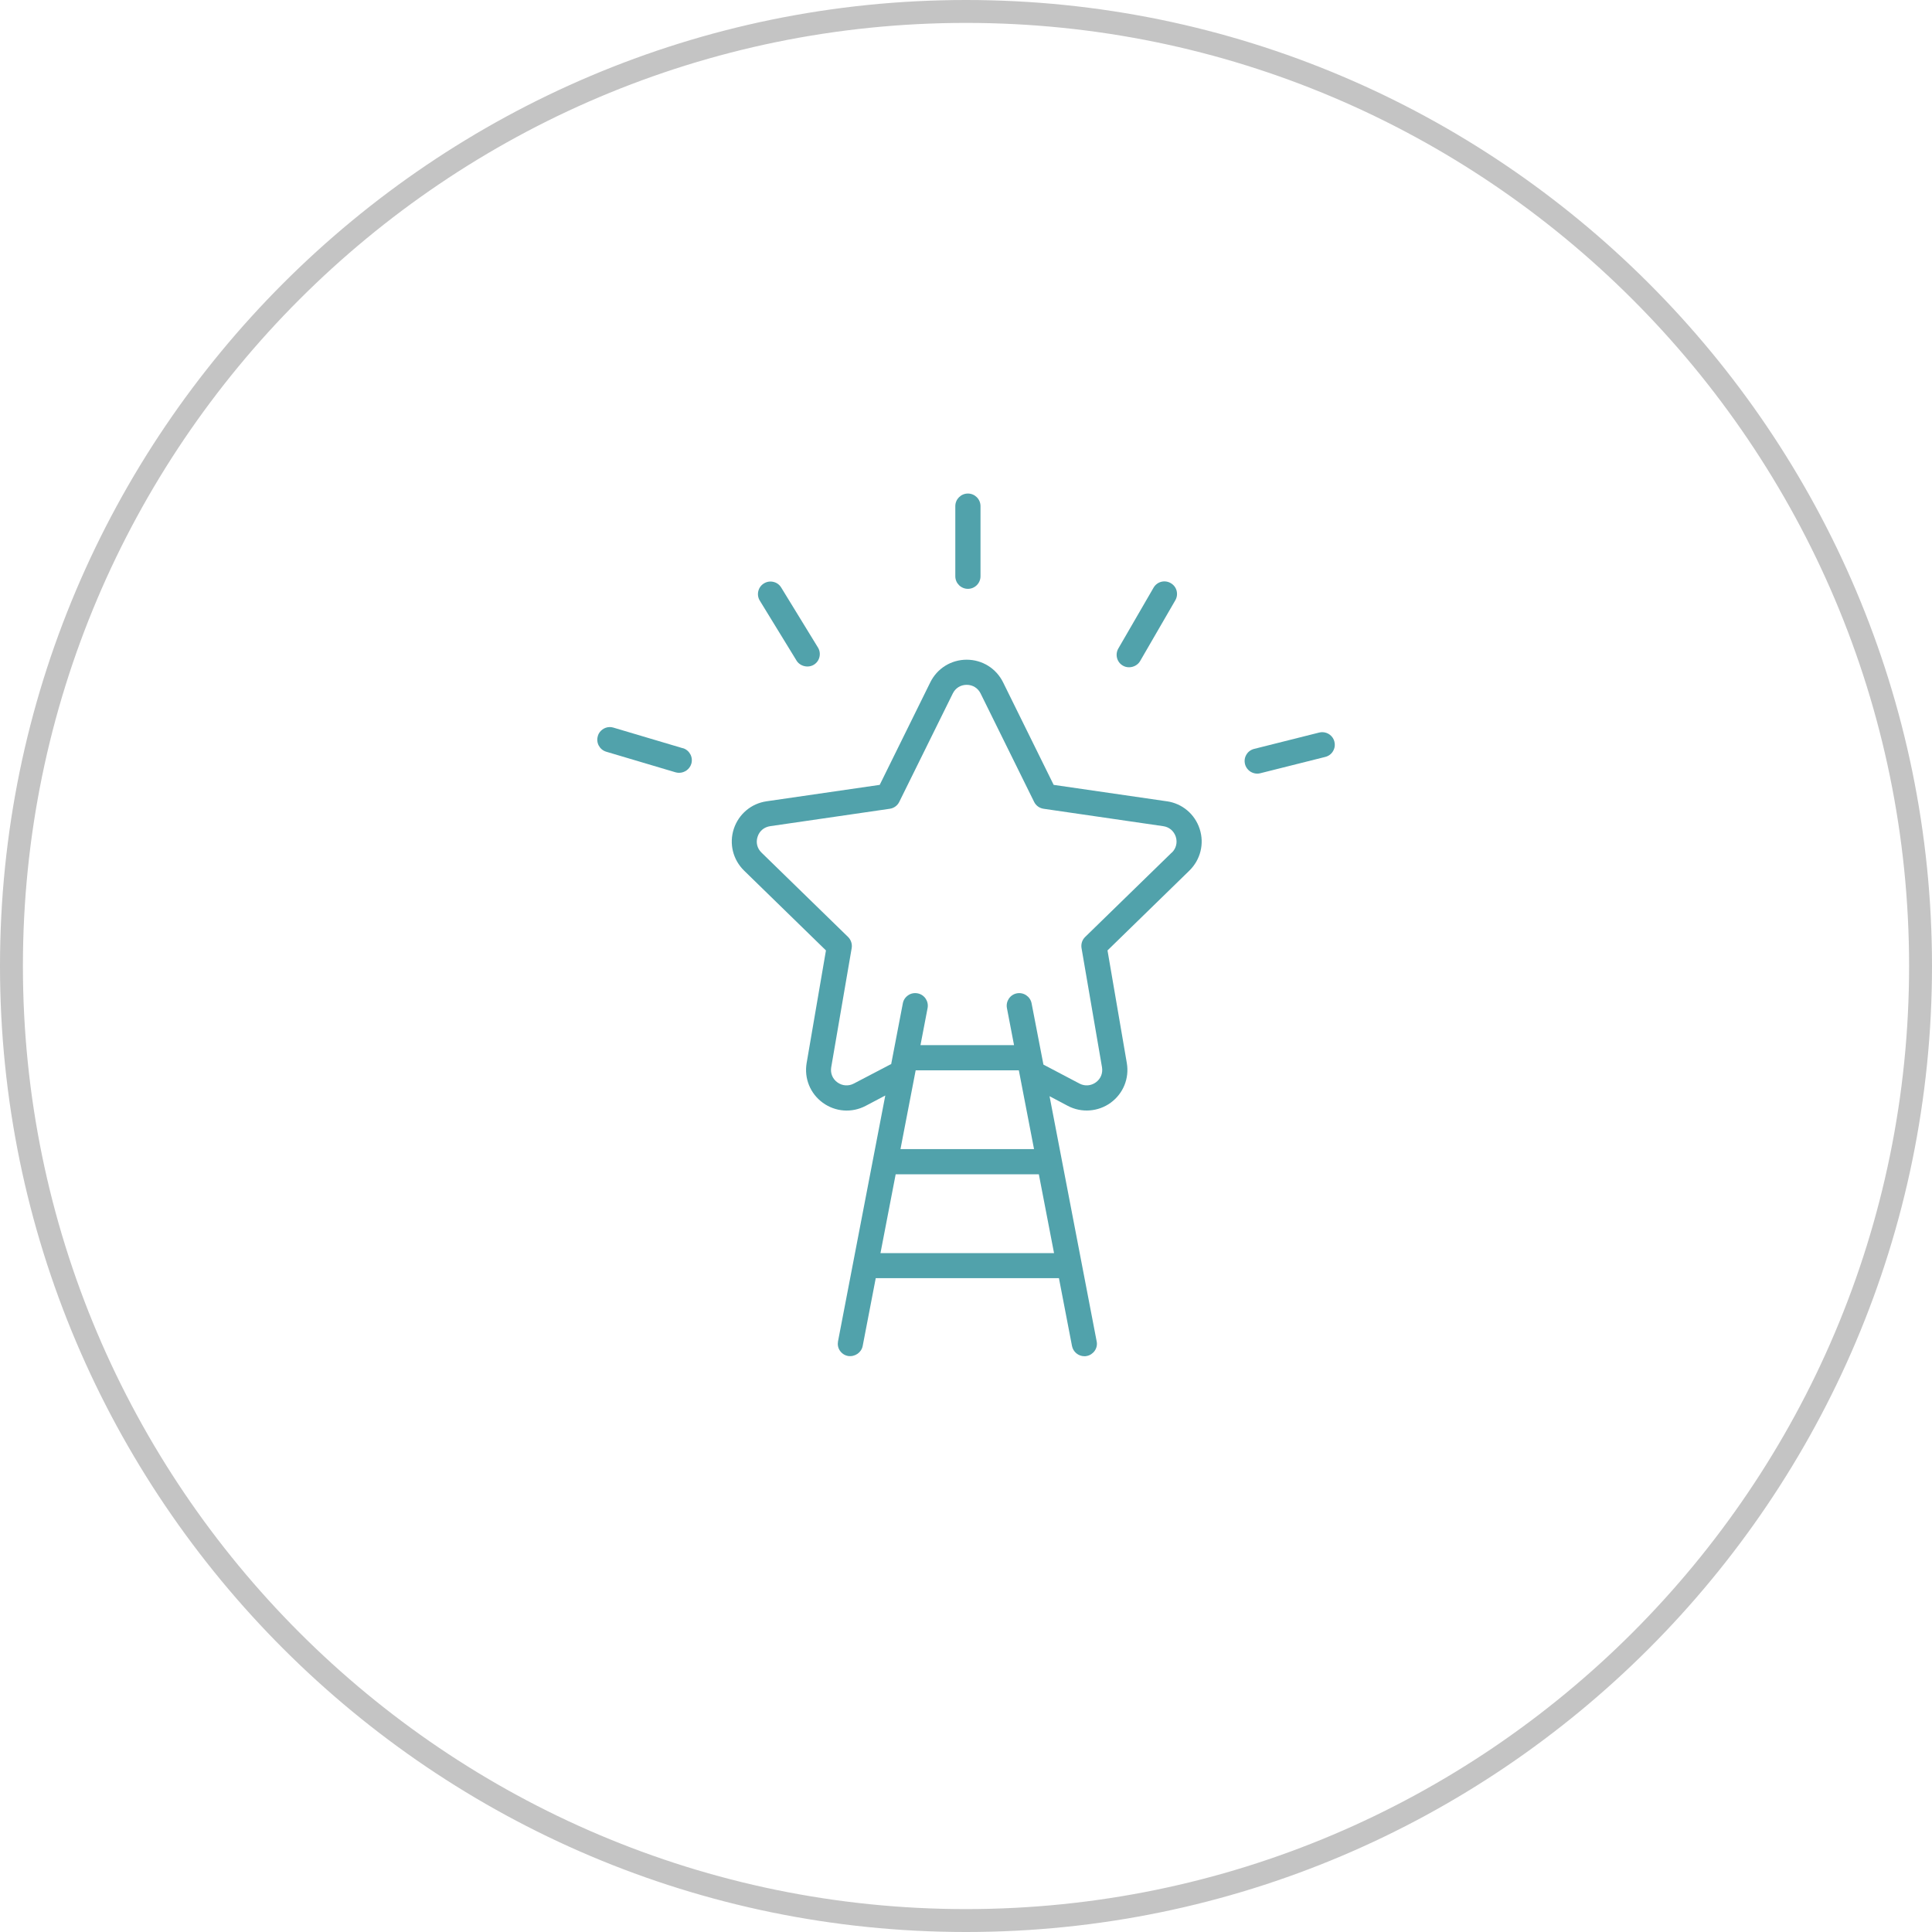 <?xml version="1.0" encoding="UTF-8"?>
<svg xmlns="http://www.w3.org/2000/svg" id="Layer_1" viewBox="0 0 253 253">
  <defs>
    <style>.cls-1{fill:#51a2ab;}.cls-1,.cls-2{stroke-width:0px;}.cls-2{fill:#c4c4c4;}</style>
  </defs>
  <path class="cls-2" d="m126.5,253C56.75,253,0,196.25,0,126.5S56.75,0,126.5,0s126.5,56.75,126.5,126.5-56.75,126.5-126.5,126.5Zm0-250C58.4,3,3,58.4,3,126.5s55.4,123.5,123.5,123.5,123.5-55.4,123.5-123.5S194.6,3,126.5,3Z"></path>
  <path class="cls-1" d="m152.79,104.93l-14.81-2.15-6.62-13.42c-.9-1.83-2.73-2.97-4.77-2.97s-3.87,1.14-4.77,2.97l-6.62,13.42-14.81,2.15c-2.02.29-3.66,1.68-4.3,3.62-.63,1.94-.11,4.03,1.35,5.46l10.72,10.45-2.53,14.75c-.34,2.01.47,4,2.12,5.2s3.8,1.35,5.6.41l2.58-1.36-6.19,32.19c-.08.43,0,.87.25,1.23s.62.61,1.06.69c.89.14,1.75-.44,1.92-1.31l1.71-8.88h23.99l1.71,8.88c.15.77.83,1.34,1.62,1.34.11,0,.21,0,.31-.03.43-.08.8-.33,1.05-.69s.34-.8.25-1.23l-6.17-32.1,2.4,1.27c1.78.94,3.98.77,5.6-.41,1.65-1.2,2.46-3.19,2.12-5.2l-2.53-14.75,10.72-10.45c1.46-1.43,1.98-3.52,1.35-5.46-.63-1.94-2.28-3.33-4.29-3.62h-.02Zm-14.77,59.17h-22.72l1.99-10.32h18.75l1.99,10.32h-.01Zm-20.1-13.62l1.99-10.32h13.51l1.99,10.32h-17.49Zm35.52-38.83l-11.34,11.05c-.39.38-.56.92-.47,1.46l2.68,15.6c.13.78-.17,1.52-.81,1.98-.64.46-1.44.52-2.13.16l-4.58-2.41h0l-.15-.08h0l-1.55-8.02c-.17-.89-1.04-1.48-1.93-1.31s-1.47,1.04-1.3,1.93l.93,4.85h-12.25l.93-4.85c.17-.89-.41-1.76-1.31-1.93-.43-.08-.87,0-1.23.25-.37.25-.62.62-.7,1.05l-1.53,7.98h-.03s-.06.03-.09.04l-4.78,2.5c-.69.36-1.51.3-2.14-.16-.64-.46-.94-1.2-.81-1.98l2.68-15.6c.09-.54-.09-1.08-.47-1.46l-11.34-11.05c-.57-.55-.76-1.33-.51-2.08.24-.75.85-1.26,1.64-1.38l15.67-2.28c.54-.08,1-.41,1.24-.9l7.01-14.2c.35-.71,1.03-1.13,1.82-1.13s1.47.42,1.82,1.13l7.01,14.2c.24.49.7.82,1.24.9l15.67,2.28c.78.11,1.39.63,1.64,1.38.24.75.05,1.53-.51,2.08h-.02Z"></path>
  <path class="cls-1" d="m147.05,87.17c.24.14.51.21.8.21.6,0,1.17-.32,1.45-.81l4.61-7.96c.22-.38.28-.82.17-1.25s-.39-.78-.77-1-.83-.28-1.25-.17-.78.39-1,.77l-4.61,7.96c-.22.38-.28.83-.17,1.25s.38.78.77,1Z"></path>
  <path class="cls-1" d="m174.75,97.13c-.18-.73-.84-1.25-1.6-1.25-.13,0-.27.02-.4.05l-8.52,2.14c-.43.11-.79.37-1.01.75-.23.38-.29.82-.18,1.25.1.41.38.78.76,1.01.26.15.55.23.85.23.13,0,.26-.02.38-.05l8.52-2.14c.43-.11.79-.37,1.01-.75.23-.38.29-.82.18-1.25h0Z"></path>
  <path class="cls-1" d="m126.75,77.11c.91,0,1.65-.74,1.65-1.65v-9.18c0-.91-.74-1.65-1.65-1.65s-1.65.74-1.65,1.65v9.18c0,.91.74,1.65,1.65,1.65Z"></path>
  <path class="cls-1" d="m104.3,86.5c.22.36.6.63,1.03.73.13.03.26.05.4.05.3,0,.6-.08.84-.23.38-.23.64-.59.74-1.02s.03-.87-.2-1.24l-4.81-7.85c-.23-.38-.59-.64-1.02-.74s-.87-.03-1.24.2c-.38.23-.64.59-.74,1.02s-.03.87.2,1.24l4.81,7.85h-.01Z"></path>
  <path class="cls-1" d="m89.41,97.98l-9.09-2.7c-.15-.04-.3-.07-.46-.07-.71,0-1.36.47-1.57,1.15v.03c-.27.87.23,1.79,1.1,2.05l9.09,2.7c.15.04.3.06.45.06.73,0,1.39-.48,1.6-1.18.26-.87-.24-1.79-1.11-2.05h-.01Z"></path>
</svg>
